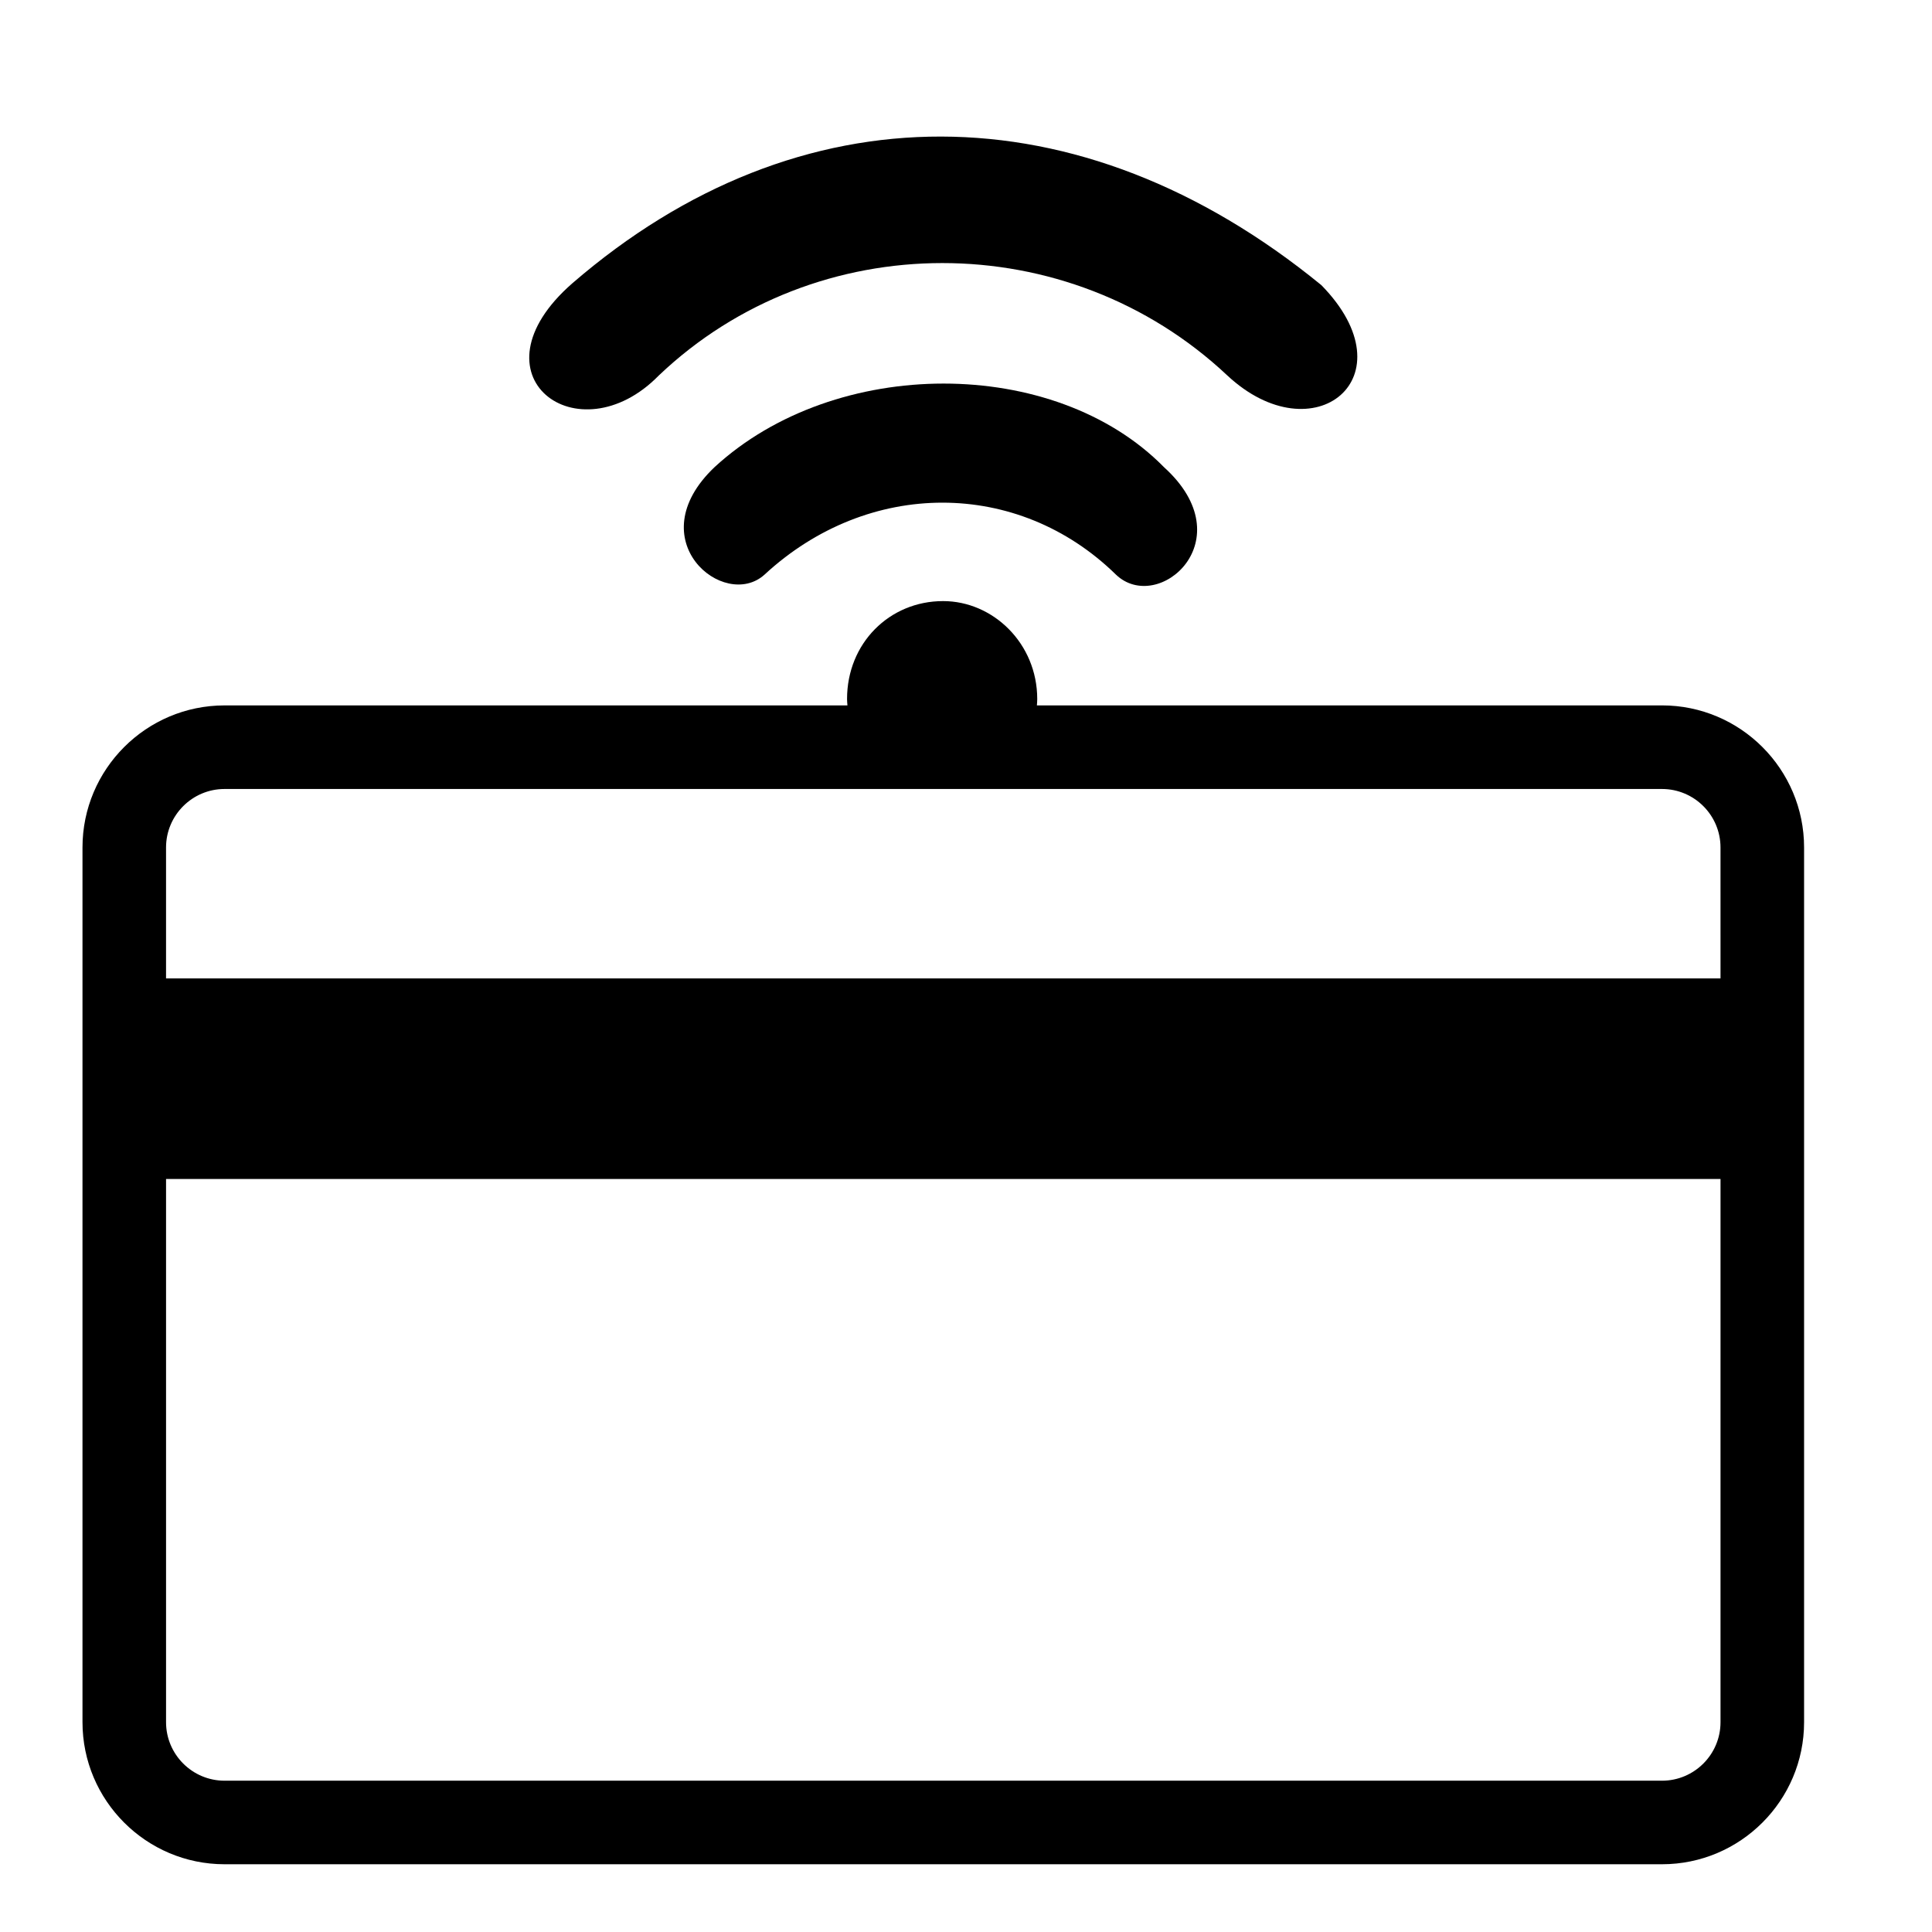 <?xml version="1.0" encoding="UTF-8"?>
<!-- Uploaded to: SVG Repo, www.svgrepo.com, Generator: SVG Repo Mixer Tools -->
<svg fill="#000000" width="800px" height="800px" version="1.1" viewBox="144 144 512 512" xmlns="http://www.w3.org/2000/svg">
 <g>
  <path d="m584.45 330.94h-165.66c0.039-0.562 0.09-1.121 0.09-1.695-0.012-14.75-11.719-25.949-24.949-25.949-14.25 0-25.453 11.199-25.453 25.949 0 0.578 0.062 1.129 0.102 1.695h-165.07c-20.758 0-37.648 16.891-37.648 37.648v231.81c0 20.758 16.891 37.648 37.648 37.648h380.94c20.762 0 37.652-16.891 37.652-37.648v-231.81c0-20.762-16.891-37.652-37.652-37.652zm15.504 269.46c0 8.547-6.957 15.504-15.504 15.504h-380.94c-8.547 0-15.504-6.957-15.504-15.504v-143.96h411.95zm0-197.11h-411.95v-34.695c0-8.547 6.957-15.504 15.504-15.504h380.94c8.547 0 15.504 6.953 15.504 15.504z"/>
  <path d="m318.61 243.49c41.719-39.699 108.4-39.699 150.63 0 22.902 21.383 48.852 0.504 24.938-23.922-64.125-52.418-138.42-52.418-198.48-0.512-27.988 24.434 1.527 46.316 22.91 24.434z"/>
  <path d="m333.37 267.79c-20.359 19.332 2.543 38.168 13.238 28.492 27.48-25.43 67.184-25.43 93.129 0 11.191 10.695 34.094-9.16 12.715-28.492-29.004-29.52-87.02-29.52-119.08 0z"/>
 </g>
</svg>